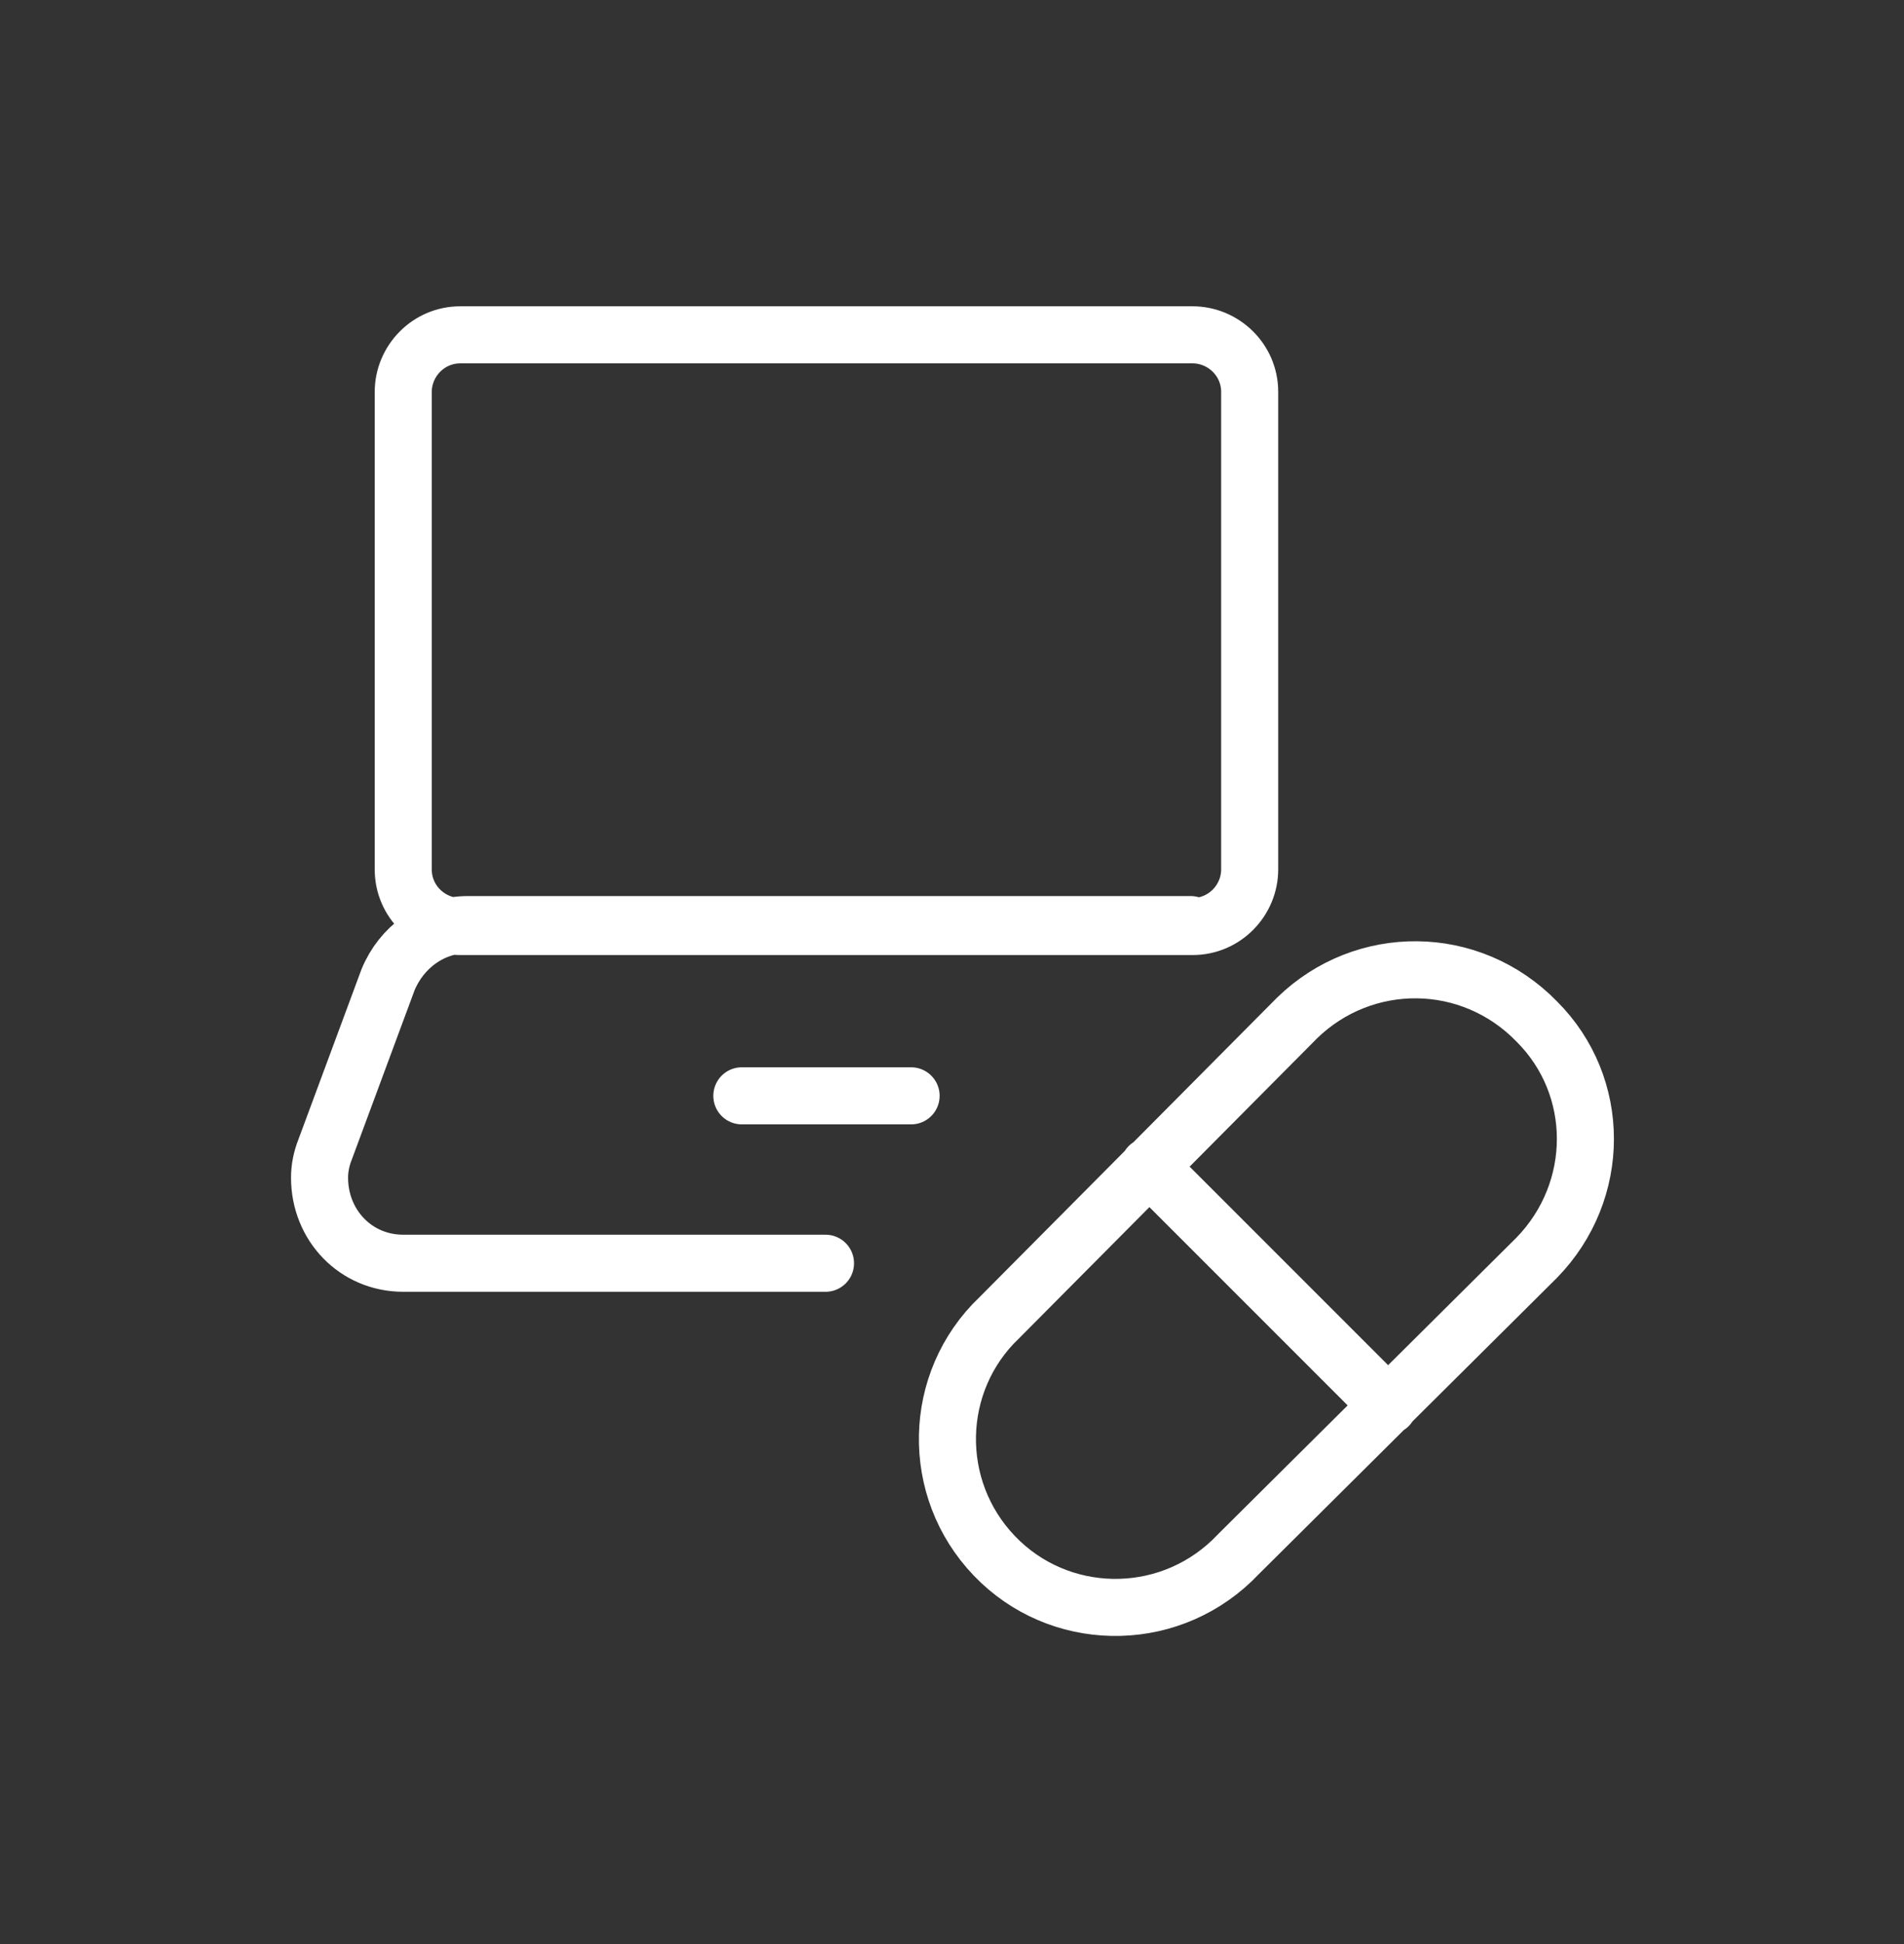 <?xml version="1.0" encoding="utf-8"?>
<!-- Generator: Adobe Illustrator 24.1.3, SVG Export Plug-In . SVG Version: 6.00 Build 0)  -->
<svg version="1.1" id="Ebene_1" xmlns="http://www.w3.org/2000/svg" xmlns:xlink="http://www.w3.org/1999/xlink" x="0px" y="0px"
	 viewBox="0 0 100.1 102.2" style="enable-background:new 0 0 100.1 102.2;" xml:space="preserve">
<rect x="0" y="0" width="100.1" height="102.2" fill="#333333" stroke="none"/>
<style type="text/css">
	.st0{fill:none;stroke:#FFFFFF;stroke-width:3;stroke-linecap:round;stroke-linejoin:round;}
</style>
<path id="Pfad_2503" class="st0" d="M60.4,61.3l12.6,12.6 M68.2,53.5c3.5-3.4,9.1-3.4,12.6,0.2c3.4,3.4,3.4,8.9,0,12.4L65.1,81.7
	c-3.4,3.6-9,3.7-12.5,0.4c-3.6-3.4-3.7-9-0.4-12.5c0.1-0.1,0.3-0.3,0.4-0.4L68.2,53.5z M21.2,20.6c0-1.6,1.3-3,3-3l0,0h38.5
	c1.6,0,3,1.3,3,3v0v25.1c0,1.6-1.3,3-3,3l0,0H24.2c-1.6,0-3-1.3-3-3v0L21.2,20.6z M39,57.6h8.9 M43.4,66.4H21.2
	c-2.5,0-4.4-2-4.4-4.5c0-0.5,0.1-1,0.3-1.5l3.3-8.9c0.7-1.7,2.3-2.9,4.2-2.9h38"/>
</svg>
